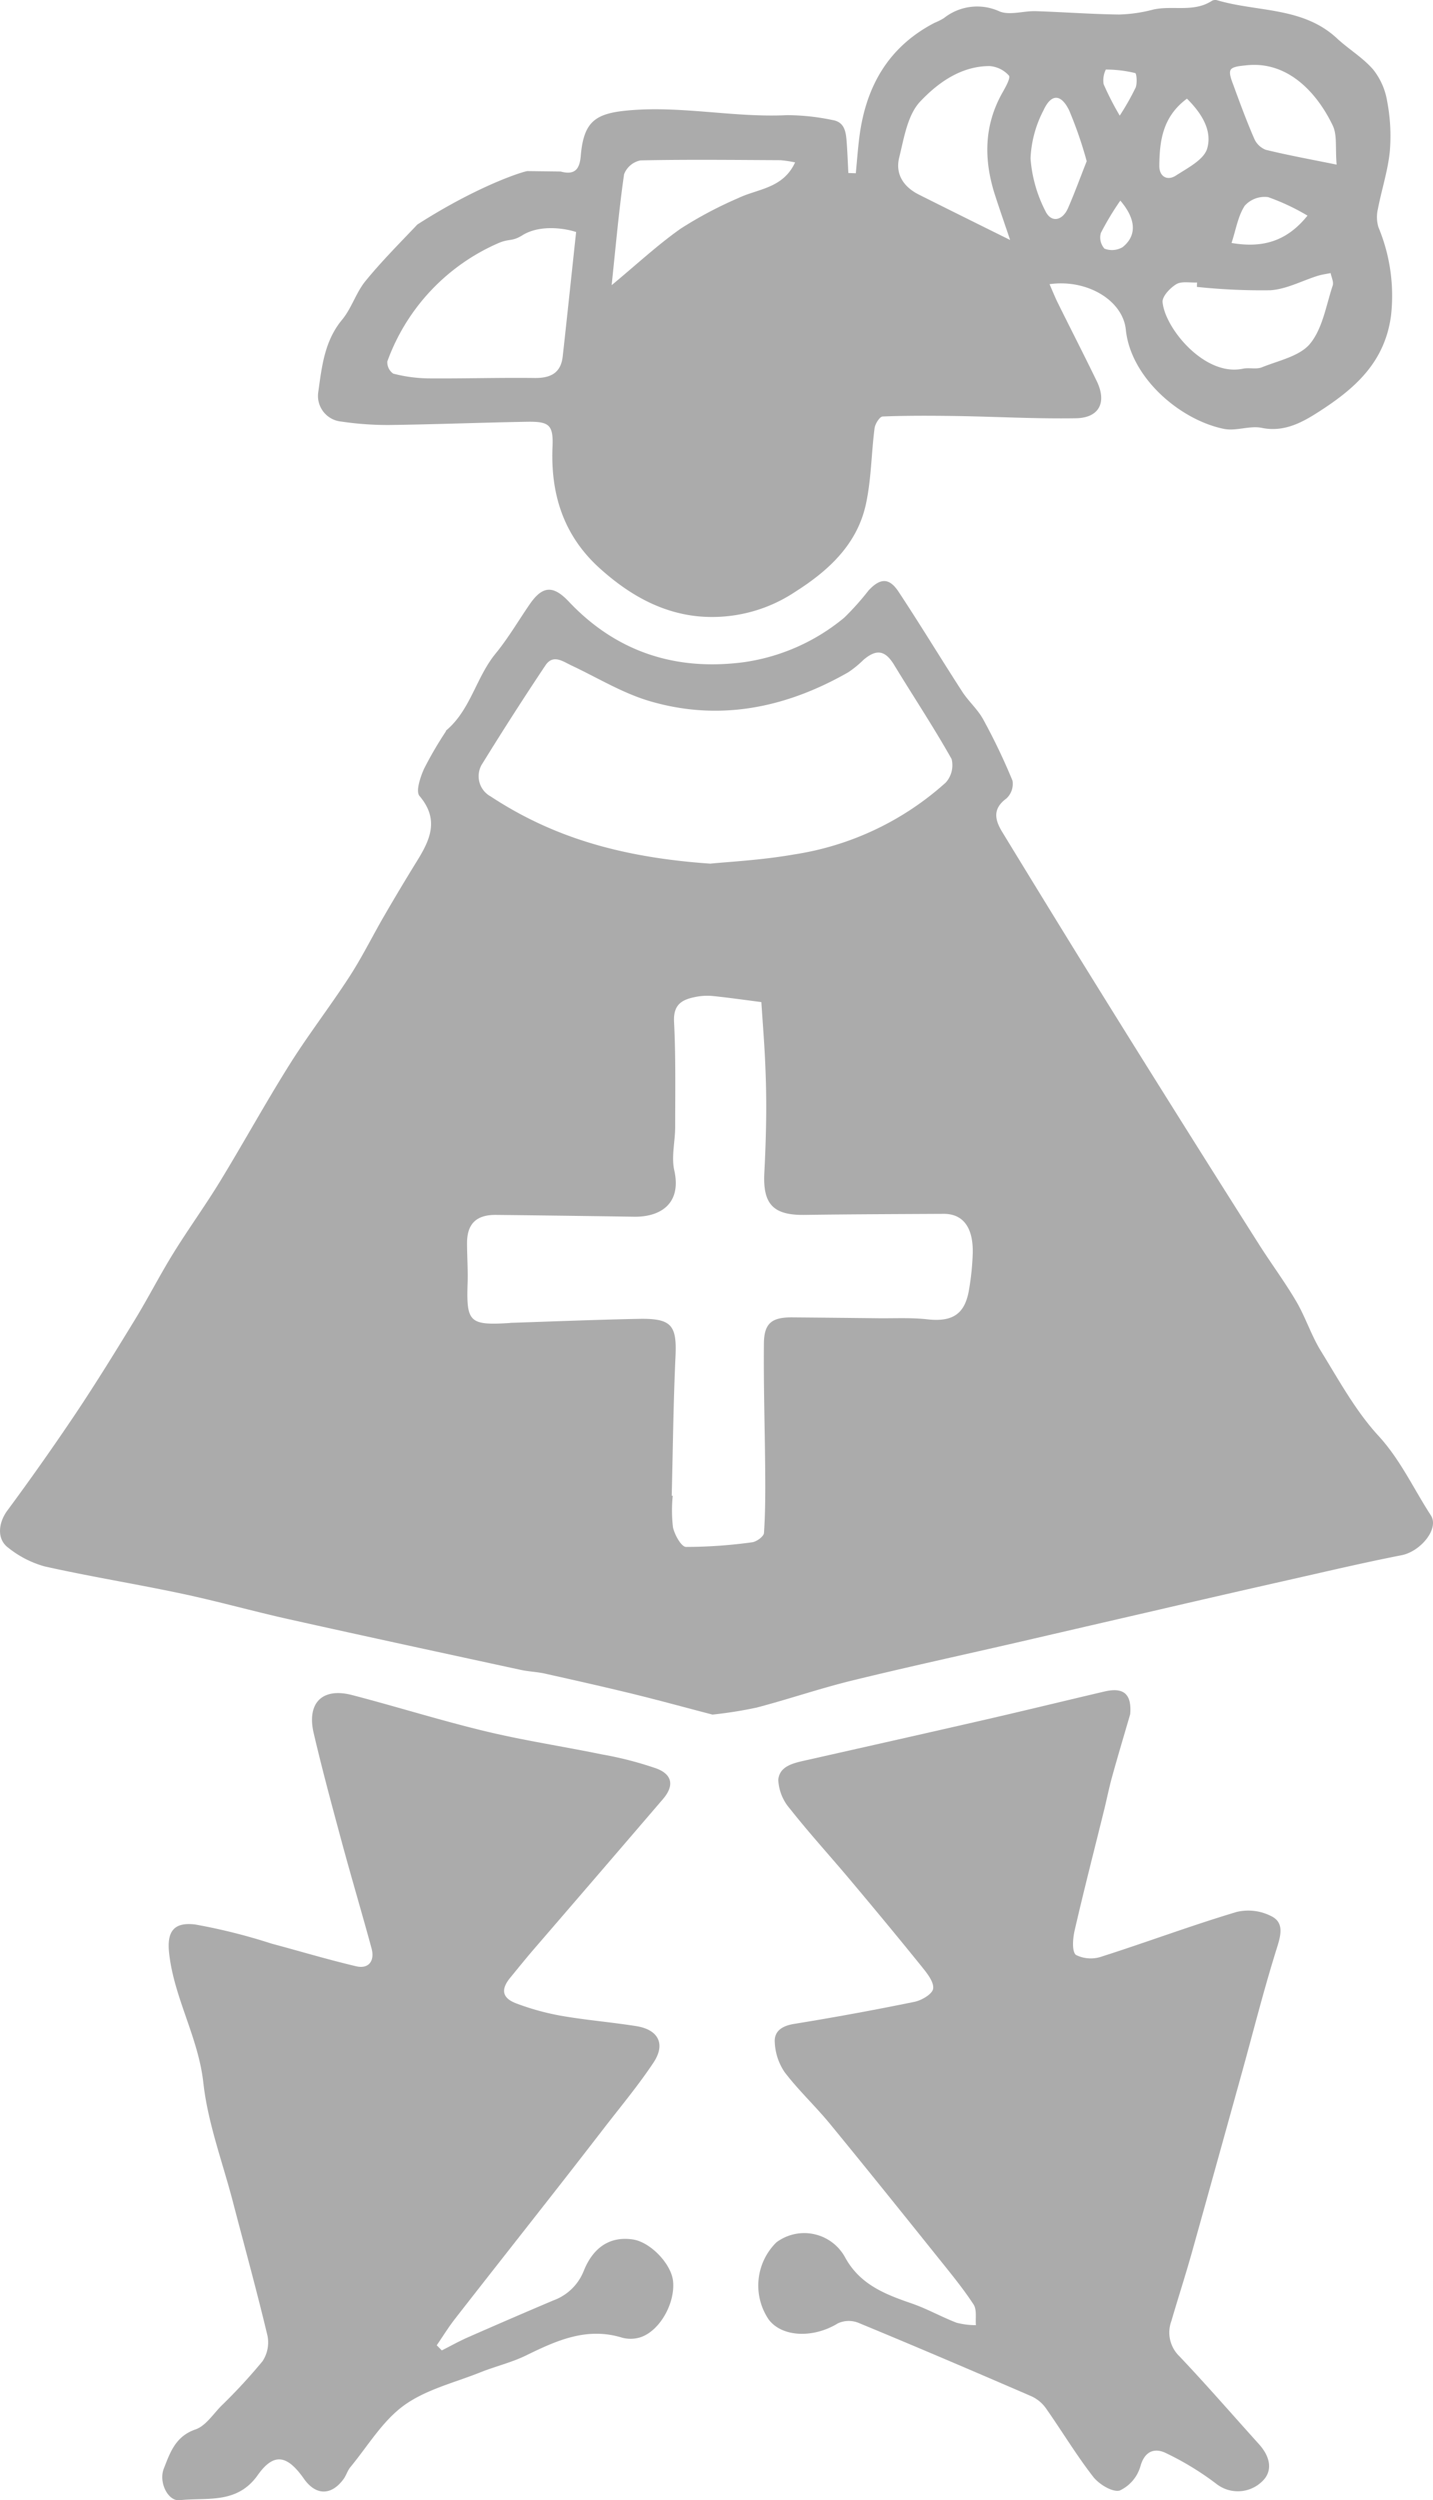 <svg xmlns="http://www.w3.org/2000/svg" width="176.688" height="308.247" viewBox="0 0 176.688 308.247">
  <g id="Groupe_332" data-name="Groupe 332" transform="translate(73.179 357.208)" opacity="0.583">
    <path id="Tracé_649" data-name="Tracé 649" d="M14.672-52.651C11.4-53.5,8.161-54.393,4.9-55.192c-3.618-.885-7.253-1.7-10.888-2.513-.981-.218-2-.247-2.986-.46-9.52-2.062-19.043-4.114-28.55-6.234-4.412-.984-8.772-2.212-13.193-3.151-5.637-1.2-11.335-2.112-16.957-3.37a12.524,12.524,0,0,1-4.5-2.313c-1.451-1.08-1.185-3.106-.107-4.564q4.348-5.884,8.428-11.963c2.538-3.8,4.936-7.69,7.316-11.59,1.637-2.682,3.067-5.49,4.718-8.161,1.85-2.995,3.925-5.852,5.758-8.856,2.917-4.782,5.615-9.7,8.593-14.441,2.323-3.7,5.008-7.168,7.384-10.836,1.565-2.416,2.844-5.016,4.291-7.511q1.95-3.363,3.993-6.673c1.635-2.632,2.834-5.145.346-8.077-.483-.569.094-2.312.557-3.345a46.124,46.124,0,0,1,2.659-4.565c.037-.062.049-.149.1-.192,2.983-2.527,3.665-6.525,6.062-9.45,1.551-1.893,2.8-4.034,4.191-6.058,1.582-2.3,2.891-2.418,4.847-.346,5.913,6.263,13.27,8.572,21.624,7.456a24.829,24.829,0,0,0,12.334-5.487,33.071,33.071,0,0,0,3-3.358c1.439-1.541,2.542-1.574,3.683.15,2.688,4.065,5.212,8.239,7.859,12.332.775,1.2,1.908,2.178,2.585,3.418a75.388,75.388,0,0,1,3.616,7.559,2.453,2.453,0,0,1-.747,2.192c-1.757,1.287-1.42,2.658-.512,4.147q4.668,7.655,9.374,15.286,5.581,9.017,11.215,18,5.508,8.792,11.067,17.552c1.5,2.366,3.185,4.623,4.6,7.039,1.144,1.958,1.843,4.182,3.033,6.107C91.9-93.888,93.957-90.1,96.77-87.038c2.739,2.982,4.339,6.539,6.472,9.816,1.071,1.645-1.262,4.464-3.618,4.924-4.506.88-8.979,1.933-13.459,2.947Q77.514-67.4,68.874-65.389q-8.12,1.87-16.237,3.753c-6.938,1.6-13.9,3.107-20.81,4.8-3.952.969-7.815,2.3-11.754,3.33A52.784,52.784,0,0,1,14.672-52.651ZM9.645-79.632l.124,0A17.99,17.99,0,0,0,9.8-75.736c.2.916,1.026,2.4,1.6,2.412a59.732,59.732,0,0,0,8.154-.572c.548-.065,1.434-.714,1.464-1.142.169-2.5.171-5.014.152-7.523-.04-5.281-.212-10.563-.161-15.842.024-2.523.988-3.242,3.52-3.22q5.284.046,10.567.108c2.019.023,4.056-.093,6.054.13,3.077.343,4.625-.6,5.14-3.593a32.148,32.148,0,0,0,.467-4.5c.092-3.227-1.19-4.924-3.6-4.91-5.706.032-11.412.05-17.118.132-3.862.055-5.179-1.3-4.977-5.189.126-2.43.212-4.865.233-7.3.019-2.149-.036-4.3-.134-6.448-.111-2.437-.307-4.869-.466-7.3-2.04-.261-4.076-.558-6.122-.762a7.3,7.3,0,0,0-2.143.16c-1.617.328-2.6.992-2.5,3.024.218,4.306.142,8.629.141,12.945,0,1.8-.49,3.678-.112,5.376.966,4.335-1.989,5.764-4.935,5.719q-8.518-.131-17.036-.225c-2.424-.026-3.575,1.086-3.581,3.464,0,1.656.125,3.314.069,4.967-.163,4.794.239,5.2,5.125,4.9.072,0,.143-.024.216-.026,5.255-.169,10.509-.387,15.766-.489,4.051-.079,4.7.789,4.528,4.612C9.845-91.1,9.79-85.365,9.645-79.632Zm4.765-77.93c2.1-.22,6.271-.421,10.354-1.14a36.02,36.02,0,0,0,18.667-8.856,3.188,3.188,0,0,0,.722-2.9c-2.217-3.944-4.726-7.722-7.078-11.592-1.1-1.809-2.17-2.027-3.811-.615a12.645,12.645,0,0,1-1.843,1.505c-7.7,4.4-15.888,6.1-24.517,3.555-3.337-.984-6.409-2.876-9.592-4.374-1.1-.515-2.292-1.444-3.24-.024q-3.974,5.95-7.732,12.043a2.842,2.842,0,0,0,.979,4.112C-5.076-160.846,3.337-158.33,14.41-157.561Z" transform="translate(0 -93.171)" fill="#707070"/>
    <path id="Tracé_650" data-name="Tracé 650" d="M46.926-336.062c1.818.492,2.352-.361,2.485-1.936.369-4.367,1.9-5.277,6.162-5.623,6.478-.525,12.835.926,19.278.61a27.7,27.7,0,0,1,5.588.6c1.59.251,1.674,1.6,1.767,2.843.091,1.228.133,2.46.2,3.69l.918.03c.15-1.539.254-3.084.458-4.616.815-6.134,3.588-10.986,9.235-13.922a8.523,8.523,0,0,0,1.163-.584,6.591,6.591,0,0,1,6.879-.824c1.277.5,2.95-.082,4.439-.036,3.437.105,6.87.372,10.307.412a18.358,18.358,0,0,0,4.2-.613c2.381-.537,4.974.389,7.217-1.072a.86.86,0,0,1,.636-.081c4.956,1.475,10.587.794,14.786,4.7,1.444,1.344,3.208,2.382,4.478,3.859a8.475,8.475,0,0,1,1.722,3.93,22.753,22.753,0,0,1,.321,6.168c-.243,2.392-1.015,4.727-1.471,7.1a4.369,4.369,0,0,0,.068,2.23,21.971,21.971,0,0,1,1.557,10.866c-.752,5.792-4.478,9.021-8.753,11.787-2.009,1.3-4.336,2.679-7.186,2.086-1.479-.307-3.173.429-4.655.128-5.461-1.107-11.511-6.341-12.108-12.23-.369-3.631-4.8-6.266-9.407-5.613.4.912.683,1.627,1.023,2.312,1.591,3.212,3.225,6.4,4.791,9.626,1.278,2.629.328,4.545-2.571,4.594-4.9.082-9.812-.2-14.719-.276-3.033-.048-6.07-.061-9.1.057-.366.014-.935.917-1,1.461-.4,3.115-.4,6.306-1.068,9.357-1.077,4.949-4.6,8.187-8.7,10.787a18.459,18.459,0,0,1-12.087,3.022c-4.694-.5-8.576-2.807-12.01-5.894-4.445-4-6.09-9.1-5.842-14.983.115-2.721-.393-3.142-3.133-3.1-5.692.1-11.381.327-17.073.4a39.231,39.231,0,0,1-5.833-.424,3.175,3.175,0,0,1-2.839-3.664c.438-3.128.762-6.276,2.94-8.9,1.168-1.409,1.712-3.334,2.871-4.754,1.99-2.441,4.228-4.681,6.4-6.973,7.57-4.855,13.147-6.575,13.582-6.589m6.009,7.512c-1.789-.57-4.65-.838-6.638.4-1.315.82-1.592.363-3.031,1a25.283,25.283,0,0,0-13.623,14.559,1.708,1.708,0,0,0,.734,1.5,18.472,18.472,0,0,0,4.27.586c4.381.038,8.763-.107,13.143-.05,1.965.026,3.246-.6,3.478-2.644C47.745-318.3,48.274-323.373,48.837-328.592Zm53.493.962c-.678-2.009-1.28-3.734-1.843-5.472-1.406-4.341-1.407-8.581.9-12.67.383-.679,1.035-1.833.8-2.108a3.543,3.543,0,0,0-2.379-1.172c-3.542,0-6.388,2.075-8.559,4.373-1.566,1.658-2,4.515-2.593,6.922-.5,2.041.559,3.622,2.455,4.564C94.7-331.409,98.3-329.629,102.33-327.631Zm23.035,5.793.019-.534c-.865.045-1.893-.184-2.55.208-.766.456-1.76,1.507-1.7,2.212.293,3.226,5.2,9.211,9.9,8.209.763-.162,1.658.107,2.35-.174,2.073-.84,4.679-1.363,5.951-2.926,1.538-1.891,1.962-4.706,2.775-7.152.145-.436-.159-1.021-.255-1.537-.528.109-1.068.176-1.58.336-1.953.609-3.87,1.655-5.849,1.781A76.077,76.077,0,0,1,125.365-321.838ZM75.838-337.186a14.39,14.39,0,0,0-1.8-.272c-5.757-.029-11.516-.1-17.27.026a2.747,2.747,0,0,0-2.016,1.706c-.632,4.392-1.019,8.819-1.534,13.677,3.1-2.568,5.677-4.978,8.537-6.987a49.339,49.339,0,0,1,7.06-3.744C71.233-333.945,74.343-333.953,75.838-337.186Zm66.769.273c-.175-2.115.078-3.64-.465-4.787-1.708-3.608-5.26-8.062-10.695-7.453-.672.075-1.641.131-1.9.547s.12,1.311.353,1.946c.8,2.192,1.612,4.386,2.54,6.526a2.581,2.581,0,0,0,1.429,1.394C136.663-338.058,139.493-337.545,142.607-336.912Zm-30.814-.423a50.249,50.249,0,0,0-2.172-6.281c-1.009-2.049-2.213-2.045-3.154.007a14.082,14.082,0,0,0-1.6,5.937,16.918,16.918,0,0,0,1.824,6.467c.706,1.5,2.1,1.244,2.795-.336C110.267-333.325,110.933-335.158,111.793-337.336Zm12.36-7.708c-3.011,2.228-3.375,5.222-3.408,8.277-.014,1.3.954,1.914,2.065,1.192,1.437-.933,3.433-1.944,3.836-3.318C127.3-341.116,125.955-343.263,124.153-345.044Zm5.5,17.79c3.881.665,6.839-.232,9.363-3.37a27.173,27.173,0,0,0-4.855-2.282,3.3,3.3,0,0,0-2.878,1.058C130.449-330.58,130.2-328.927,129.652-327.254Zm-13.786-15.7a31.9,31.9,0,0,0,1.957-3.452c.217-.532.122-1.749-.053-1.794a15.349,15.349,0,0,0-3.62-.432,2.989,2.989,0,0,0-.27,1.806A35.378,35.378,0,0,0,115.866-342.956Zm.07,10.481a35.1,35.1,0,0,0-2.4,3.99,2.058,2.058,0,0,0,.449,1.931,2.56,2.56,0,0,0,2.242-.191C117.984-328.161,117.9-330.176,115.937-332.476Z" transform="translate(-50.982 0)" fill="#707070"/>
    <path id="Tracé_651" data-name="Tracé 651" d="M187.763,125.127c-.713,2.454-1.5,5.077-2.232,7.716-.381,1.375-.655,2.779-1,4.166-1.218,4.941-2.49,9.869-3.629,14.828-.225.98-.34,2.606.183,2.987A4.124,4.124,0,0,0,184.3,155c5.552-1.771,11.018-3.822,16.6-5.487a6.214,6.214,0,0,1,4.443.623c1.473.871.918,2.5.424,4.083-1.561,5-2.842,10.1-4.243,15.15q-3.057,11.033-6.138,22.06c-.8,2.852-1.715,5.672-2.546,8.517a4.067,4.067,0,0,0,.981,4.342c3.357,3.538,6.554,7.228,9.822,10.851,1.509,1.674,1.658,3.411.37,4.6a4.291,4.291,0,0,1-5.59.316A35.743,35.743,0,0,0,192.1,216.2c-1.287-.6-2.537-.27-3.075,1.645a4.739,4.739,0,0,1-2.548,3c-.882.256-2.559-.764-3.278-1.689-2.107-2.711-3.88-5.679-5.861-8.492a4.492,4.492,0,0,0-1.8-1.456c-7.082-3.062-14.177-6.1-21.307-9.044a3.2,3.2,0,0,0-2.525.079c-2.993,1.842-6.854,1.718-8.51-.466a7.468,7.468,0,0,1,.943-9.528,5.738,5.738,0,0,1,8.427,1.777c1.827,3.406,4.931,4.613,8.247,5.755,1.9.654,3.67,1.661,5.547,2.382a9.716,9.716,0,0,0,2.376.3c-.076-.86.134-1.906-.283-2.544-1.257-1.926-2.725-3.719-4.168-5.518-4.5-5.609-9-11.223-13.563-16.781-1.787-2.176-3.872-4.115-5.572-6.352a7.1,7.1,0,0,1-1.214-3.694c-.085-1.378.925-2.018,2.379-2.254q7.455-1.209,14.858-2.725c.882-.181,2.188-.953,2.288-1.607.122-.8-.7-1.857-1.327-2.633-2.925-3.629-5.9-7.214-8.9-10.785-2.457-2.928-5.041-5.754-7.408-8.753a5.851,5.851,0,0,1-1.457-3.573c.137-1.74,1.933-2.092,3.444-2.433,7.438-1.677,14.877-3.347,22.308-5.053,4.828-1.109,9.639-2.289,14.463-3.417C186.943,121.785,187.962,122.632,187.763,125.127Z" transform="translate(-121.587 -271.009)" fill="#707070"/>
    <path id="Tracé_652" data-name="Tracé 652" d="M7.323,204.04c1.071-.541,2.12-1.13,3.217-1.613q5.262-2.316,10.555-4.559a6.356,6.356,0,0,0,3.733-3.647c1.225-3.034,3.371-4.262,6.052-3.859,2.18.328,4.769,3.038,4.96,5.192.241,2.709-1.639,6.052-3.991,6.854a4.015,4.015,0,0,1-2.32.055c-4.338-1.327-8.045.351-11.8,2.189-1.793.879-3.784,1.346-5.649,2.09-3.191,1.275-6.719,2.119-9.424,4.081-2.647,1.92-4.455,5-6.6,7.6-.363.439-.523,1.039-.865,1.5-1.516,2.05-3.417,2.013-4.878-.067-2.043-2.91-3.692-3.257-5.682-.447-2.571,3.63-6.258,2.729-9.626,3.1-1.45.158-2.62-2.217-1.963-3.891.773-1.971,1.435-3.989,3.905-4.834,1.23-.421,2.142-1.836,3.137-2.861a68.269,68.269,0,0,0,5.129-5.547,4.209,4.209,0,0,0,.611-3.154c-1.317-5.531-2.832-11.014-4.266-16.517-1.272-4.881-3.091-9.7-3.64-14.665-.622-5.622-3.624-10.476-4.222-16-.288-2.655.585-3.839,3.238-3.507a71.719,71.719,0,0,1,9.393,2.355c3.481.93,6.936,1.969,10.442,2.795,1.519.358,2.313-.646,1.888-2.21-1.192-4.386-2.49-8.743-3.676-13.13-1.2-4.449-2.406-8.9-3.454-13.387-.877-3.754,1.059-5.667,4.737-4.71,5.514,1.435,10.959,3.148,16.5,4.477,4.74,1.138,9.578,1.864,14.356,2.849a43.347,43.347,0,0,1,6.677,1.73c1.989.757,2.175,2.154.793,3.766q-7.958,9.281-15.944,18.535c-.984,1.145-1.931,2.322-2.889,3.491-1.177,1.436-1.019,2.5.741,3.164a30.964,30.964,0,0,0,5.64,1.544c3.039.528,6.127.774,9.175,1.261,2.715.434,3.627,2.207,2.11,4.491-1.873,2.819-4.057,5.432-6.128,8.117q-3.626,4.7-7.292,9.369c-3.691,4.714-7.4,9.412-11.079,14.139-.8,1.031-1.489,2.152-2.229,3.231Z" transform="translate(-26.025 -271.476)" fill="#707070"/>
  </g>
</svg>
